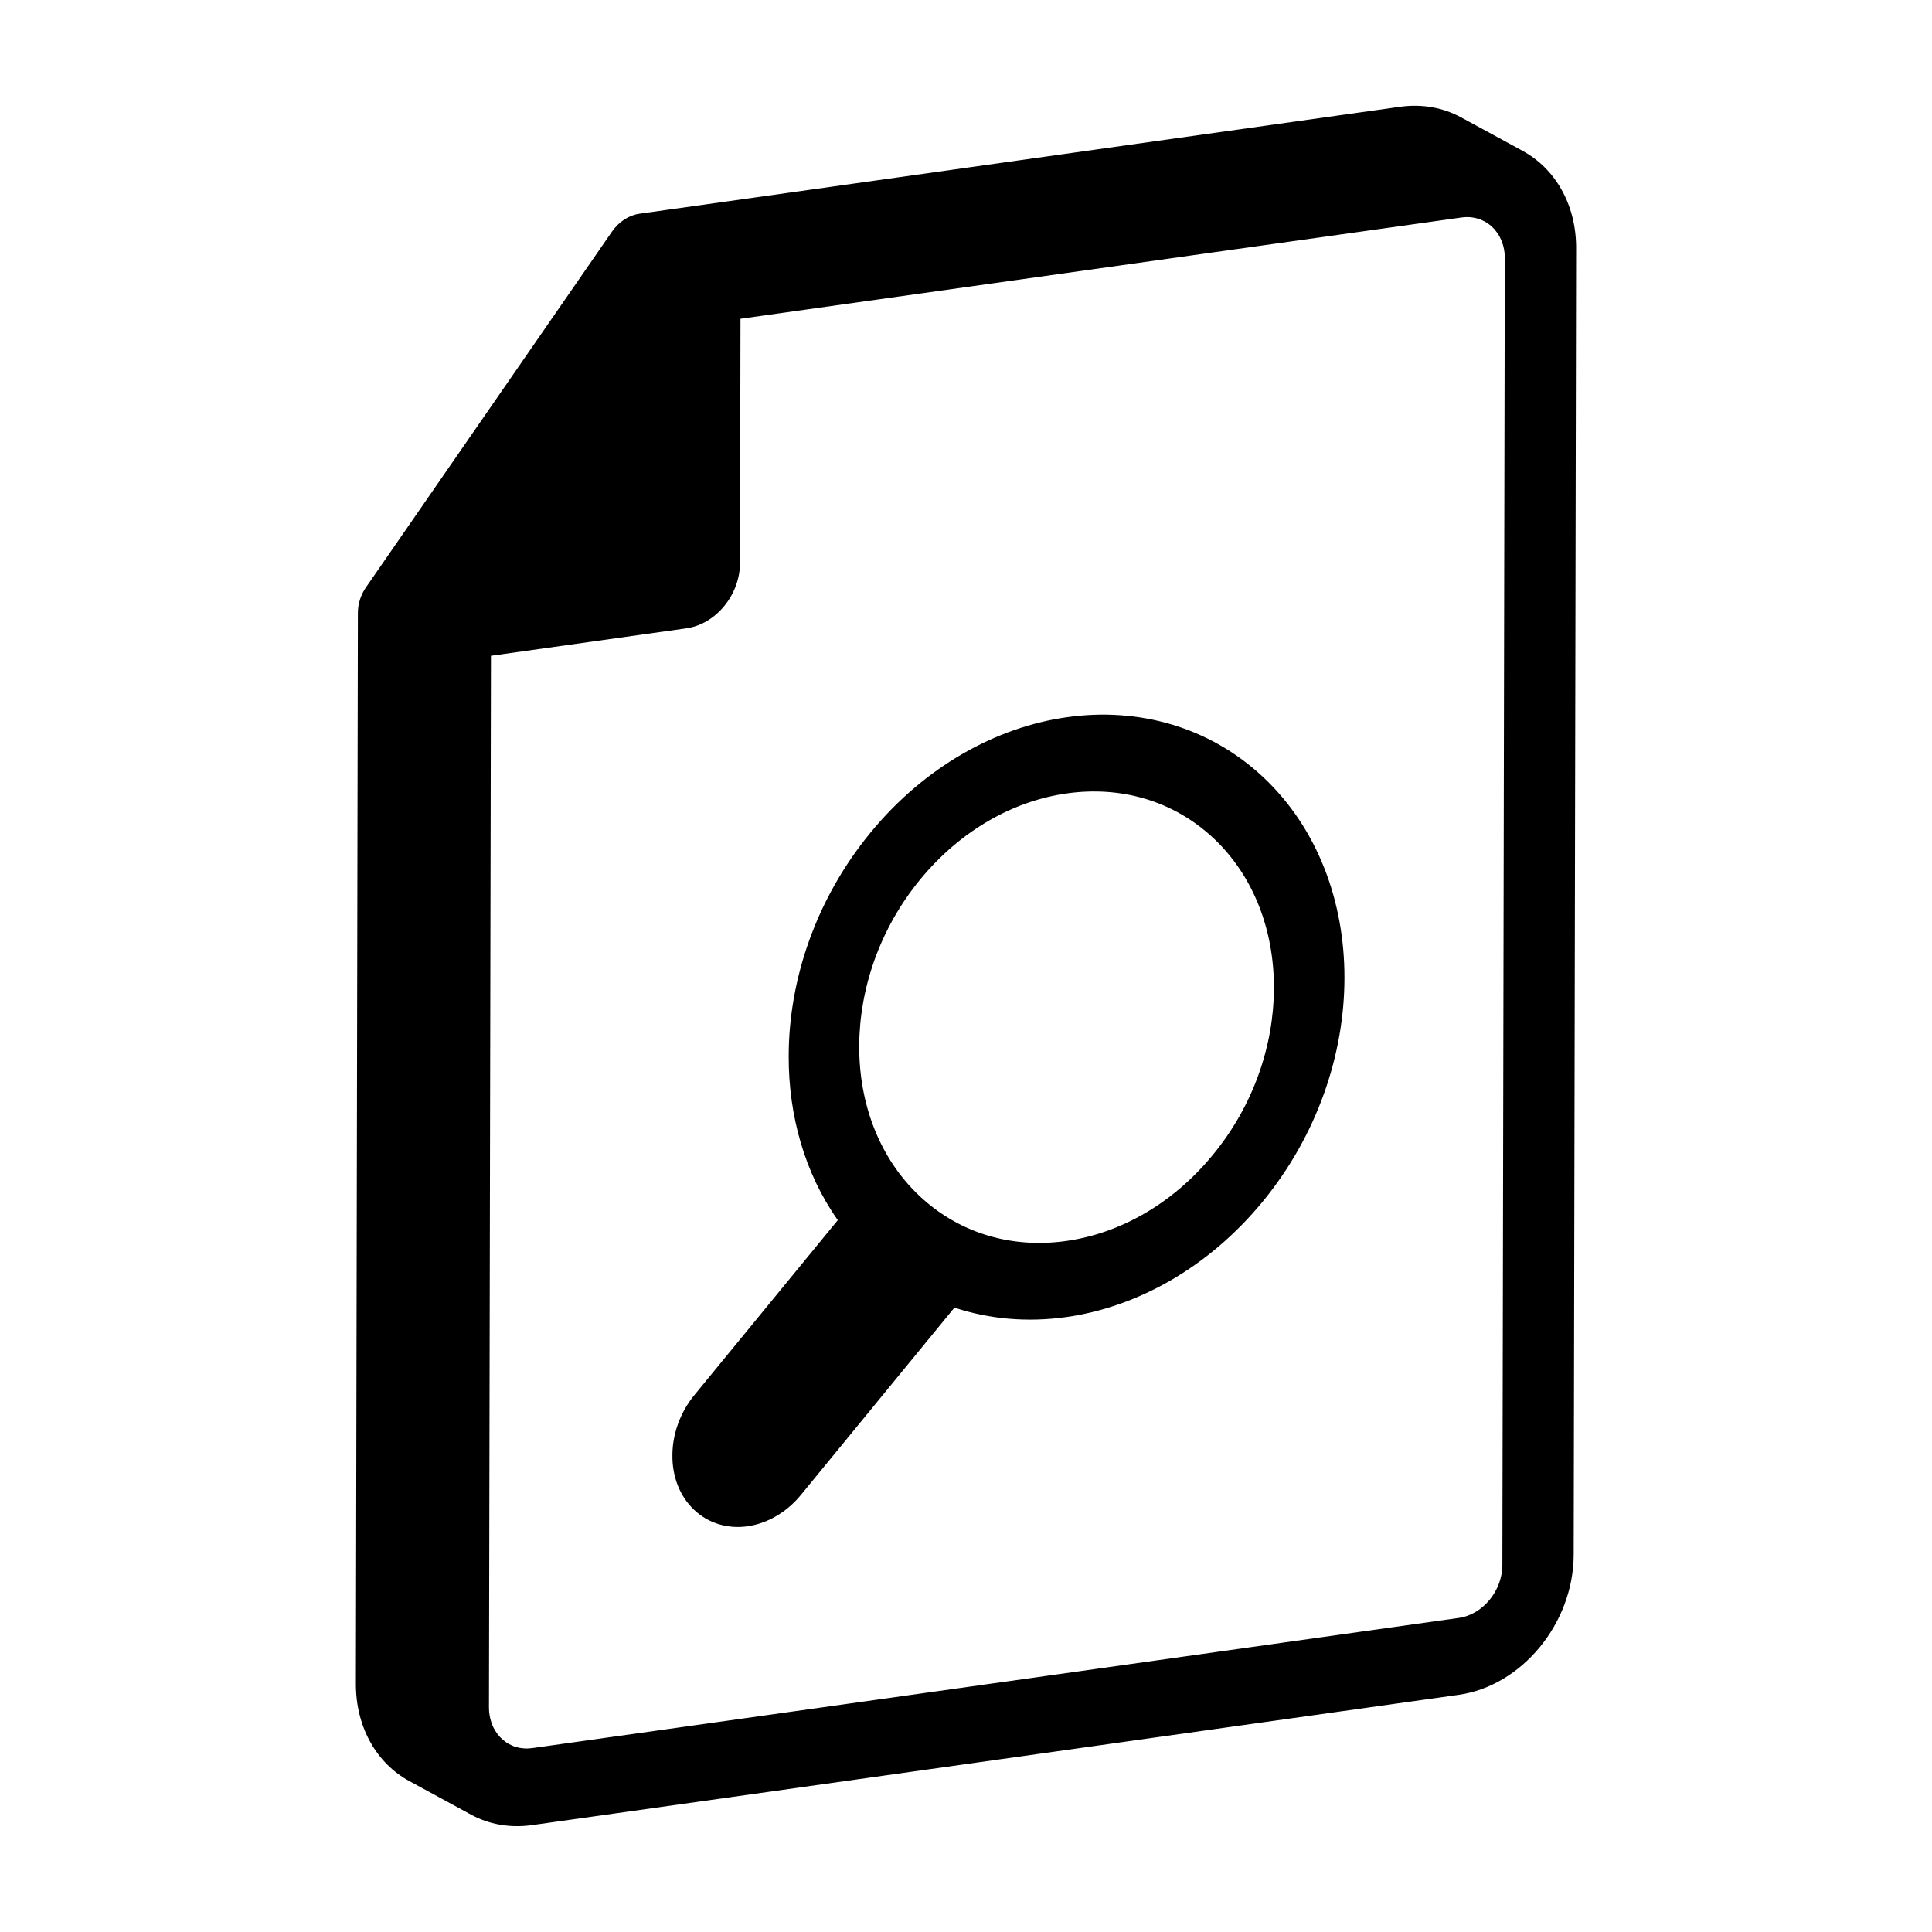 <?xml version="1.0" encoding="UTF-8"?><svg id="Artwork" xmlns="http://www.w3.org/2000/svg" viewBox="0 0 214 214"><defs><style>.cls-1{stroke-width:0px;}</style></defs><path class="cls-1" d="m168.64,16.71s.03.01.04.01l-.05-.03h-.01c-.06-.03-.12-.06-.18-.1l-6.6-3.59c-1.97-1.07-4.29-1.52-6.79-1.17l-84.2,11.84c-1.18.16-2.3.89-3.06,1.98l-27.24,39.39c-.59.84-.91,1.85-.91,2.84l-.22,118.62c-.01,4.89,2.35,8.84,5.91,10.78l6.64,3.61s0,0,0,0c.06.03.12.06.18.1,1.96,1.07,4.29,1.52,6.78,1.17l102.63-14.43c7.01-.98,12.73-7.94,12.75-15.51l.27-144.74c.01-4.89-2.37-8.85-5.95-10.78Zm-2.23,156.63c0,2.86-2.17,5.5-4.82,5.87l-102.63,14.42c-.33.04-.65.06-.96.03-.11-.01-.22-.02-.32-.04-.11-.01-.21-.03-.31-.06-.04-.01-.08-.02-.12-.03-.11-.02-.22-.06-.33-.1-.04-.02-.08-.03-.12-.05-.14-.06-.27-.12-.4-.19-.04-.02-.08-.04-.11-.06,0,0-.02,0-.03-.02-.1-.05-.19-.12-.28-.18-.06-.05-.12-.09-.17-.14-.1-.07-.19-.15-.28-.25-.03-.02-.06-.04-.08-.07-.07-.07-.14-.14-.19-.21-.15-.17-.28-.35-.4-.55-.07-.11-.14-.23-.2-.35-.01-.03-.02-.06-.04-.09-.05-.11-.1-.22-.14-.34-.15-.4-.25-.84-.3-1.31-.01-.17-.02-.34-.02-.51l.22-116.47,21.63-3.04c3.29-.46,5.95-3.71,5.96-7.25l.05-27.04,77.8-10.93,2.06-.29c.38-.05.75-.06,1.1-.02.08.01.16.02.24.04.11.01.23.04.33.07.15.03.3.08.44.14h.02c.13.06.26.12.39.19.02,0,.03.01.04.02.15.07.29.16.42.26.04.03.09.06.12.09.14.1.26.21.38.34.11.09.21.2.29.32.07.08.14.17.2.26.08.11.15.21.21.33.15.27.28.56.37.86.04.1.07.2.09.3.11.41.16.85.16,1.31l-.27,144.74Z"/><path class="cls-1" d="m139.95,86.11c-5.99-5.63-13.88-7.78-21.75-6.67-7.86,1.1-15.77,5.47-21.78,12.79-6.02,7.32-9.06,16.27-9.06,24.76-.02,6.62,1.8,13,5.44,18.16l-15.88,19.37c-1.63,1.98-2.45,4.43-2.44,6.71-.02,2.29.8,4.51,2.42,6.02,1.62,1.53,3.78,2.11,5.9,1.81,2.11-.3,4.28-1.48,5.91-3.47l17.01-20.75c3.92,1.3,8.13,1.64,12.36,1.05,7.86-1.1,15.77-5.47,21.78-12.79,6.02-7.32,9.05-16.27,9.06-24.76.02-8.48-2.98-16.59-8.97-22.23Zm-5.6,41.8c-4.5,5.49-10.36,8.72-16.26,9.55-5.89.83-11.74-.76-16.23-4.98-4.48-4.22-6.7-10.23-6.69-16.59.02-6.35,2.25-12.99,6.76-18.48,4.5-5.47,10.36-8.71,16.26-9.53,5.89-.83,11.74.76,16.23,4.97,4.48,4.22,6.7,10.23,6.69,16.59-.02,6.36-2.25,12.99-6.76,18.47Z"/></svg>